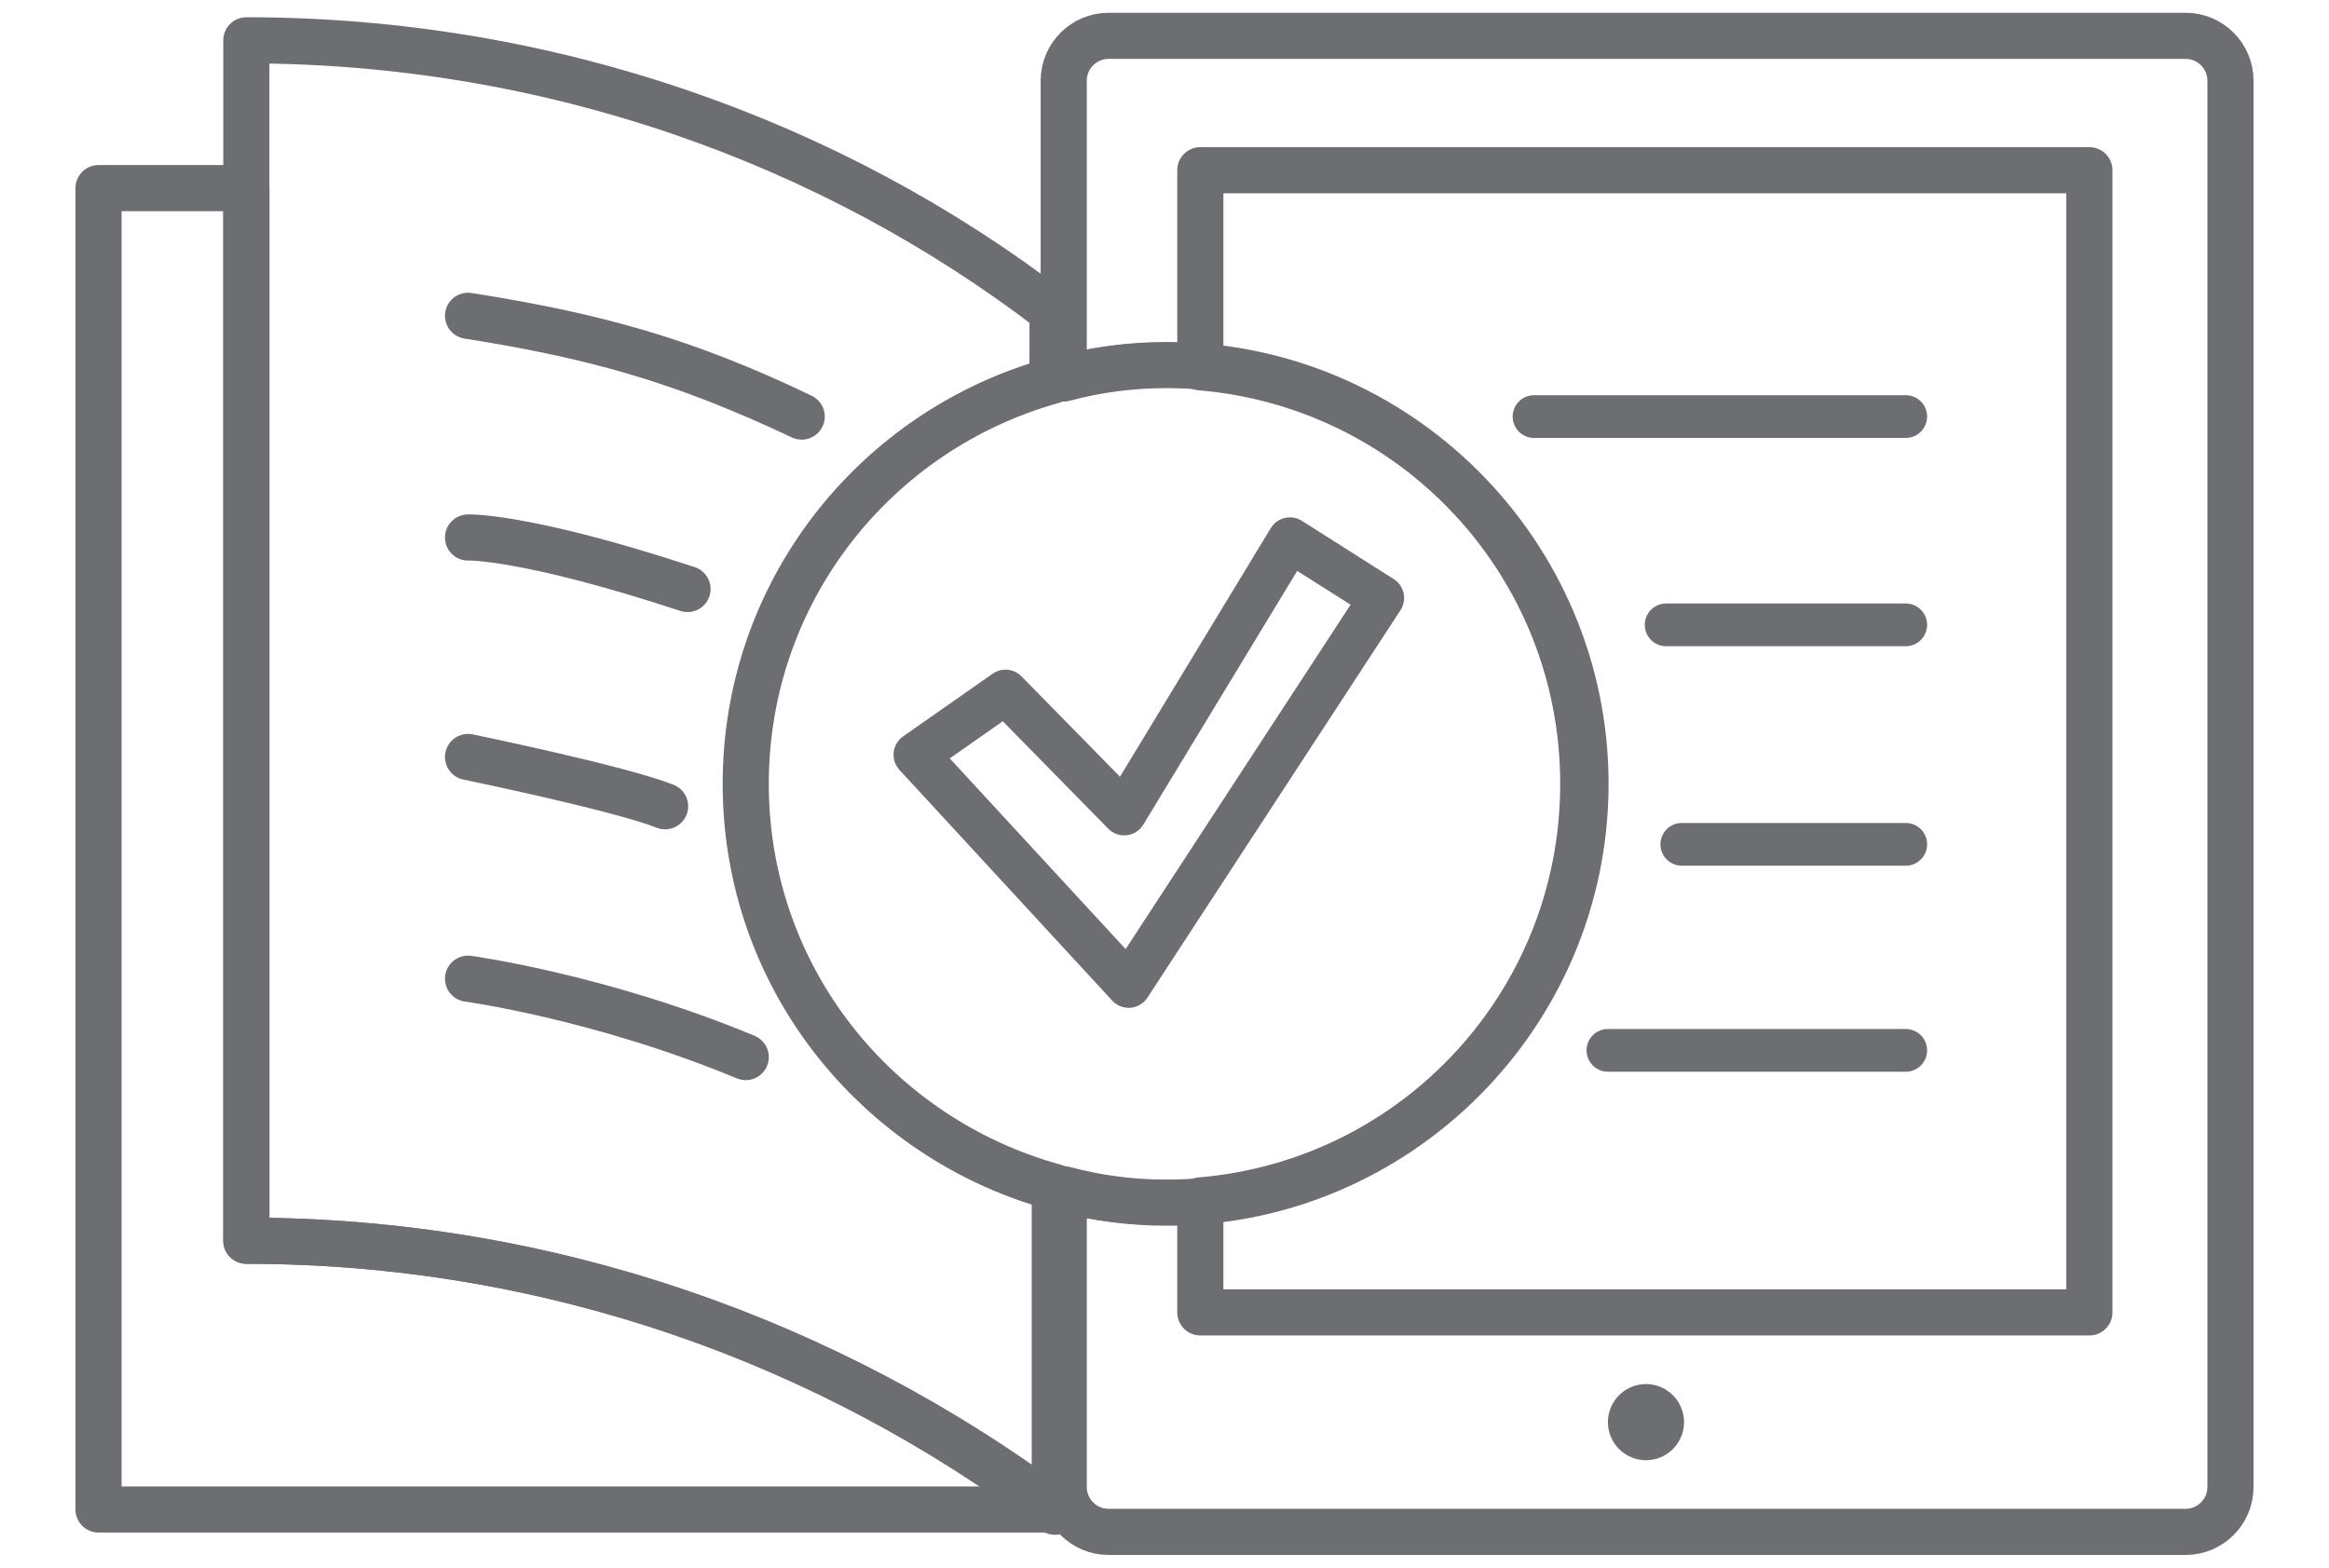 <?xml version="1.0" encoding="utf-8"?>
<!-- Generator: Adobe Illustrator 24.0.3, SVG Export Plug-In . SVG Version: 6.00 Build 0)  -->
<svg version="1.1" id="Layer_1" xmlns="http://www.w3.org/2000/svg" xmlns:xlink="http://www.w3.org/1999/xlink" x="0px" y="0px"
	 width="104px" height="70px" viewBox="0 0 104 70" style="enable-background:new 0 0 104 70;" xml:space="preserve">
<style type="text/css">
	.st0{fill:none;stroke:#6D6E71;stroke-width:2.06;stroke-linecap:round;stroke-linejoin:round;stroke-miterlimit:10;}
	.st1{fill:#6D6E71;}
	.st2{fill:none;stroke:#6D6E71;stroke-width:1.908;stroke-linecap:round;stroke-linejoin:round;stroke-miterlimit:10;}
	.st3{fill:none;stroke:#6D6E71;stroke-width:2;stroke-linecap:round;stroke-linejoin:round;stroke-miterlimit:10;}
</style>
<path class="st0" d="M11,29.8V8.4H4.4v59h42.7C37,59.9,24.5,55.4,11,55.4C11,55.4,11,42.7,11,29.8z"/>
<path class="st0" d="M35.8,18.6c-5.2-2.5-9.2-3.6-14.9-4.5l0,0C26.6,15,30.5,16.1,35.8,18.6L35.8,18.6z"/>
<circle class="st1" cx="73.5" cy="63.5" r="1.7"/>
<line class="st2" x1="68.5" y1="18.6" x2="85.1" y2="18.6"/>
<line class="st2" x1="74.4" y1="27.9" x2="85.1" y2="27.9"/>
<line class="st2" x1="75.1" y1="37.7" x2="85.1" y2="37.7"/>
<line class="st2" x1="71.8" y1="46.9" x2="85.1" y2="46.9"/>
<path class="st0" d="M53.6,7.6v8.8c9.6,0.8,17.1,8.8,17.1,18.6c0,9.8-7.5,17.8-17.1,18.6v5h39.7v-51H53.6z"/>
<path class="st0" d="M97.6,1.6H49.5c-1.1,0-2,0.9-2,2v13.3c1.5-0.4,3-0.6,4.6-0.6c10.3,0,18.7,8.4,18.7,18.7
	c0,10.3-8.4,18.7-18.7,18.7c-1.6,0-3.1-0.2-4.6-0.6v13.3c0,1.1,0.9,2,2,2h48.1c1.1,0,2-0.9,2-2V3.6C99.6,2.5,98.7,1.6,97.6,1.6z"/>
<path class="st0" d="M33.3,35c0-8.6,5.8-15.8,13.7-18v-3.1C37.1,6.3,24.5,1.8,11,1.8v53.6c13.5,0,26,4.5,36.1,12.1V53
	C39.1,50.8,33.3,43.6,33.3,35z"/>
<path class="st3" d="M70.7,35c0,10.3-8.4,18.7-18.7,18.7c-10.3,0-18.7-8.4-18.7-18.7c0-10.3,8.4-18.7,18.7-18.7
	C62.3,16.3,70.7,24.7,70.7,35z"/>
<polygon class="st3" points="61.7,26.7 50.4,44 40.9,33.7 44.9,30.9 50.2,36.3 57.6,24.1 "/>
<path class="st0" d="M20.9,24c0,0,2.5-0.1,9.8,2.3"/>
<path class="st0" d="M20.9,33.8c0,0,6.8,1.4,8.8,2.2"/>
<path class="st0" d="M20.9,43.7c0,0,5.9,0.8,12.4,3.5"/>
</svg>

